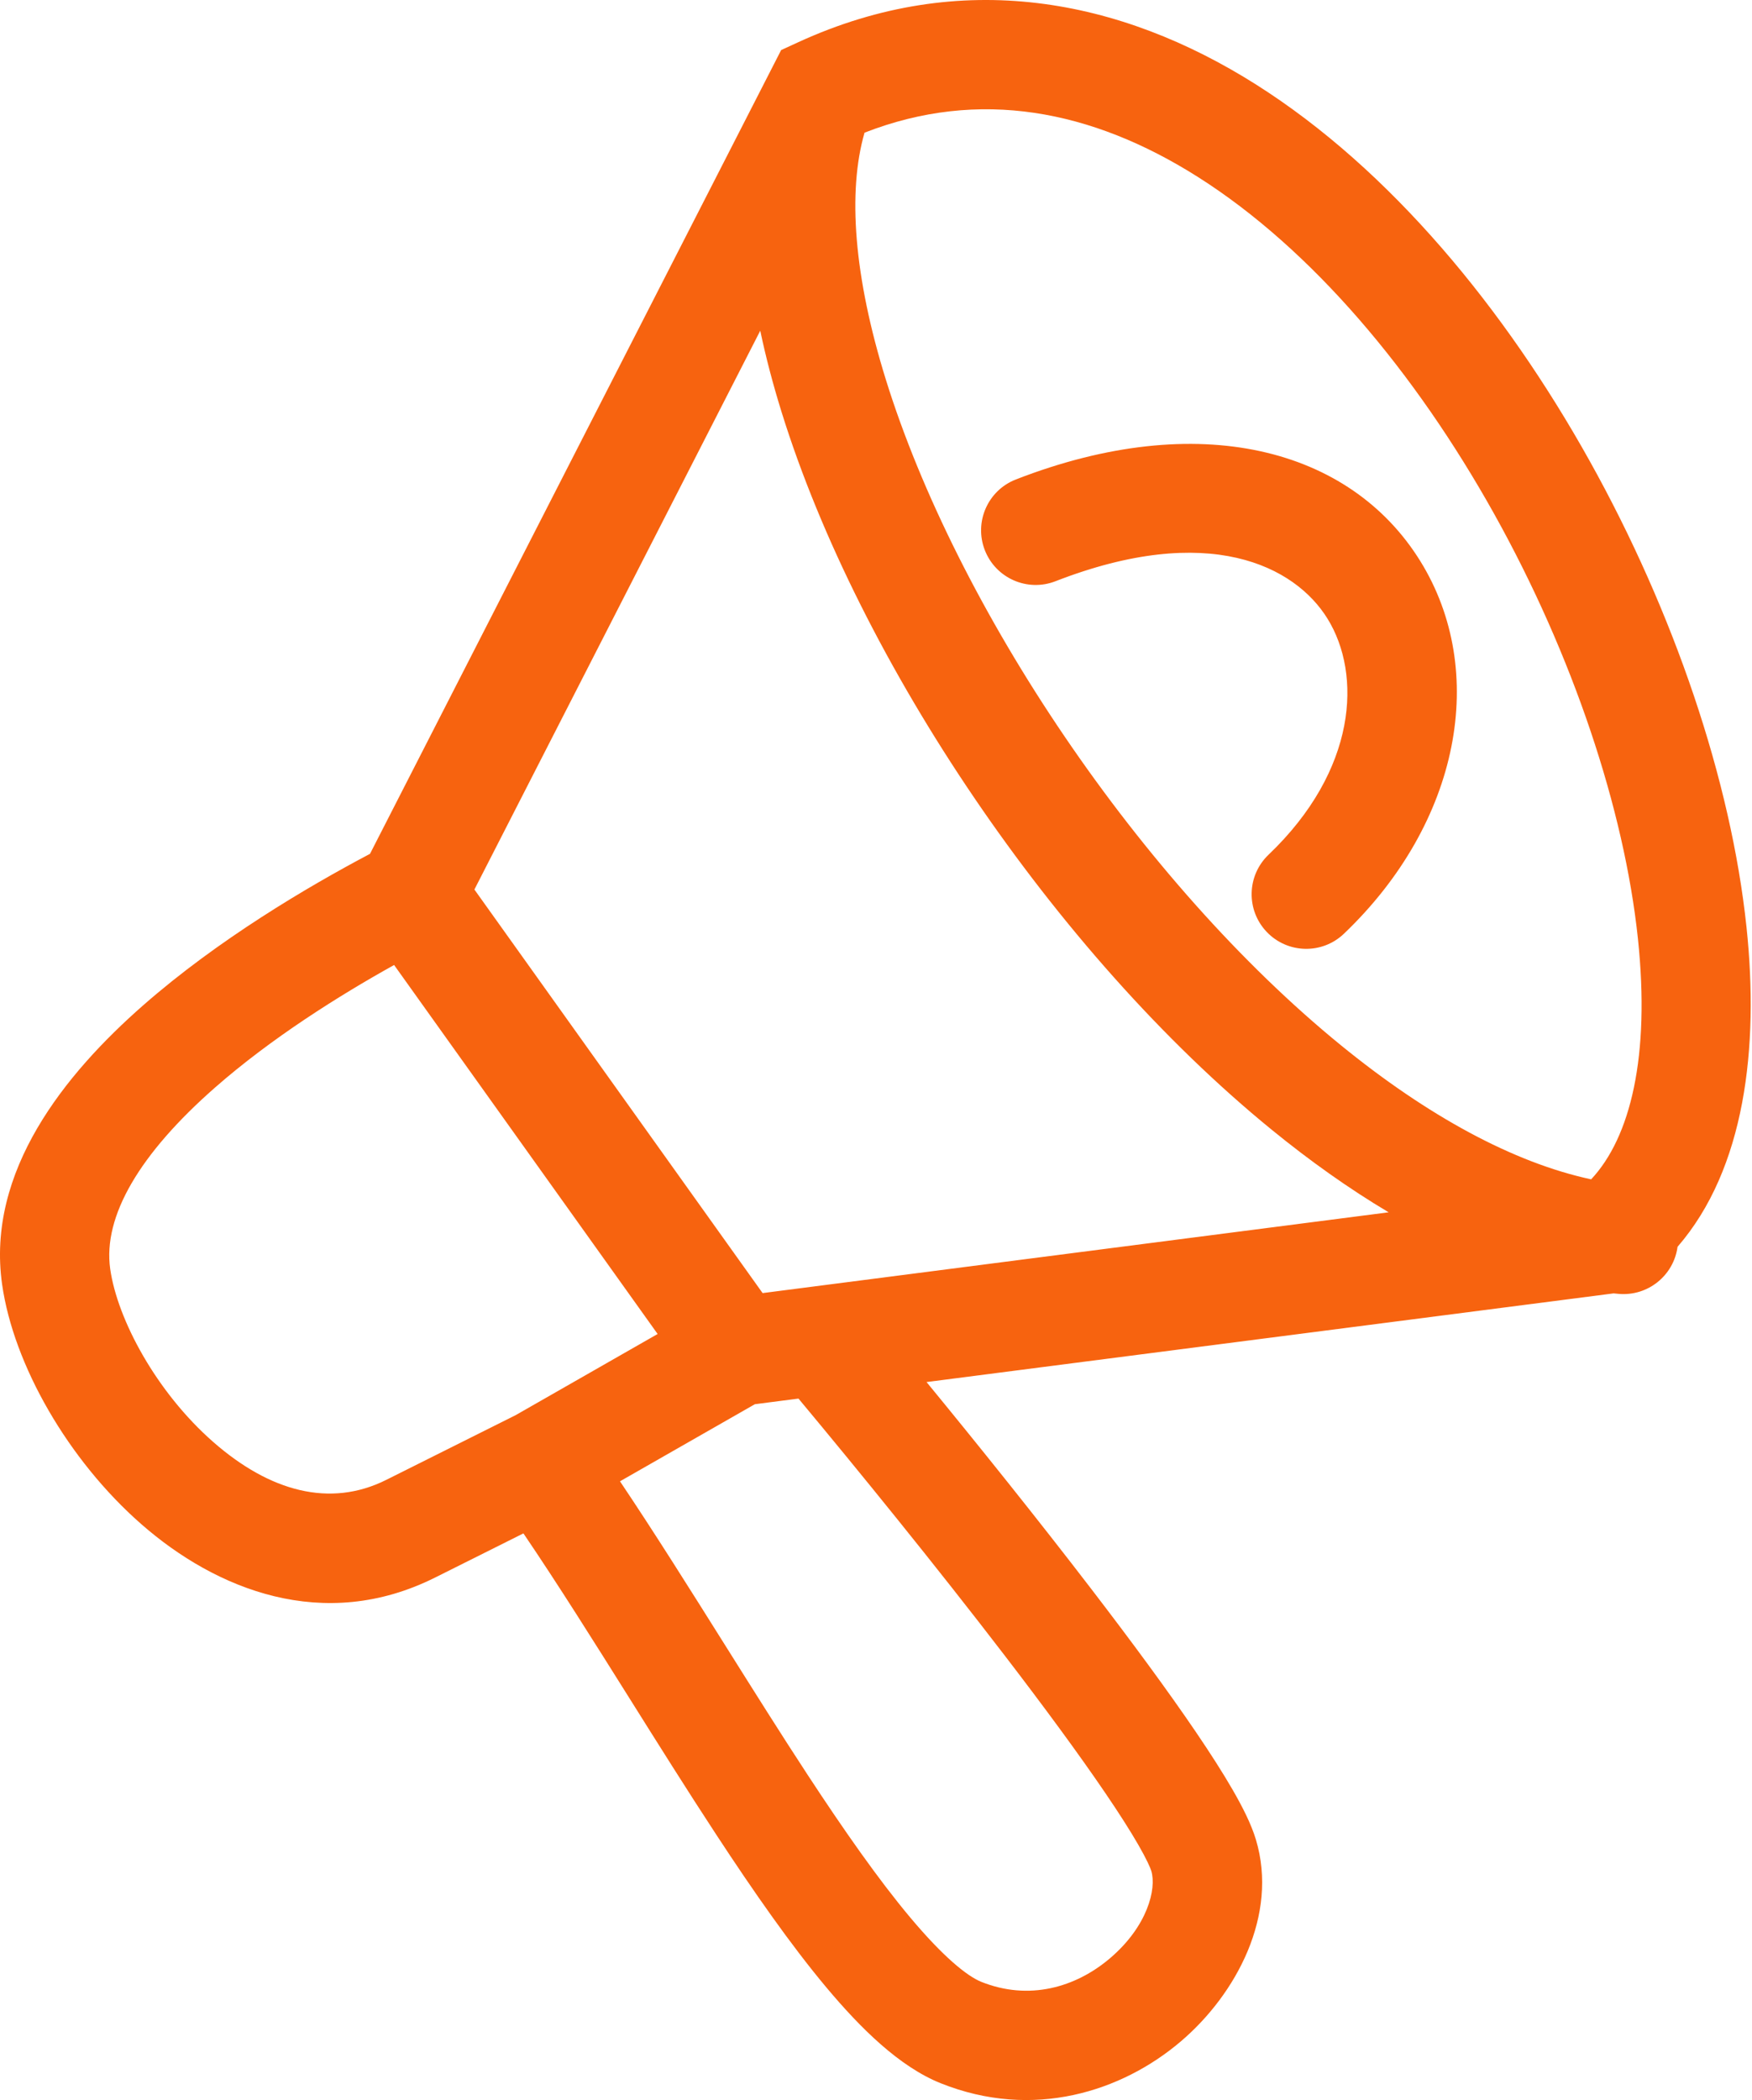 <?xml version="1.0" encoding="UTF-8"?> <svg xmlns="http://www.w3.org/2000/svg" width="257" height="308" viewBox="0 0 257 308" fill="none"> <path fill-rule="evenodd" clip-rule="evenodd" d="M111.521 48.503L69.59 130.459L111.866 189.646L119.426 188.671L203.699 177.797C197.854 174.321 192.128 170.238 186.599 165.733C170.534 152.645 155.404 135.395 142.911 117.006C130.423 98.627 120.361 78.801 114.647 60.423C113.408 56.438 112.351 52.449 111.521 48.503ZM246.079 182.858C255.987 171.421 258.058 153.618 256.194 135.975C253.923 114.462 245.557 89.78 233.158 67.55C220.78 45.358 203.969 24.872 184.261 12.404C164.301 -0.223 140.979 -4.772 117.11 6.184L114.586 7.343L113.321 9.815L54.275 125.225C45.133 130.052 31.955 137.829 20.98 147.46C9.57 157.471 -2.064 171.772 0.311 188.389C1.994 200.162 9.979 214.13 20.757 223.56C31.667 233.107 47.468 239.545 63.822 231.367L63.823 231.367L76.78 224.888C81.849 232.357 87.065 240.671 92.389 249.156L92.389 249.156C96.559 255.802 100.794 262.553 105.077 269.086C110.519 277.387 115.988 285.239 121.23 291.493C126.229 297.457 131.925 303.105 138.003 305.536C151.556 310.957 164.559 306.751 173.192 299.413C181.357 292.472 187.548 280.863 184.229 269.798C183.539 267.5 182.233 264.953 180.855 262.561C179.402 260.037 177.559 257.164 175.47 254.085C171.285 247.921 165.894 240.62 160.128 233.102C152.197 222.762 143.444 211.863 135.914 202.694L236.425 189.725L236.7 189.689C236.939 189.714 237.178 189.737 237.417 189.759C241.704 190.149 245.509 187.084 246.079 182.858ZM233.404 172.964C221.995 170.513 209.424 163.669 196.717 153.315C182.077 141.387 167.957 125.367 156.16 108.005C144.358 90.634 135.092 72.228 129.943 55.668C125.24 40.539 124.325 28.099 126.818 19.458C143.642 12.901 160.153 16.107 175.697 25.941C192.423 36.522 207.599 54.61 219.169 75.353C230.717 96.058 238.26 118.673 240.265 137.657C242.089 154.933 239.17 166.808 233.404 172.964ZM57.811 141.528L96.467 195.646L75.618 207.561L56.659 217.04L56.659 217.04C48.383 221.178 39.552 218.722 31.305 211.505C22.924 204.172 17.224 193.508 16.168 186.123C15.058 178.356 20.53 169.165 31.545 159.5C39.797 152.259 49.729 146.023 57.811 141.528ZM110.733 205.943L117.128 205.118C125.628 215.306 137.235 229.574 147.418 242.851C153.101 250.261 158.281 257.285 162.216 263.082C164.186 265.983 165.791 268.5 166.974 270.555C168.234 272.742 168.755 273.963 168.886 274.401C169.672 277.02 168.336 282.517 162.818 287.208C157.766 291.502 150.927 293.453 143.953 290.664C141.884 289.836 138.374 287.012 133.507 281.204C128.882 275.685 123.823 268.464 118.473 260.303C114.596 254.389 110.528 247.912 106.415 241.364C101.232 233.11 95.978 224.744 90.946 217.251L110.733 205.943ZM154.828 85.245C177.294 76.509 189.943 83.009 194.724 90.724C199.791 98.9 199.084 112.943 186.08 125.356C182.881 128.41 182.763 133.48 185.817 136.679C188.871 139.879 193.941 139.997 197.14 136.943C214.242 120.619 218.325 98.398 208.339 82.286C198.068 65.711 175.821 59.895 149.023 70.316C144.9 71.919 142.858 76.561 144.461 80.684C146.064 84.806 150.706 86.849 154.828 85.245Z" fill="#F7630F"></path> </svg> 